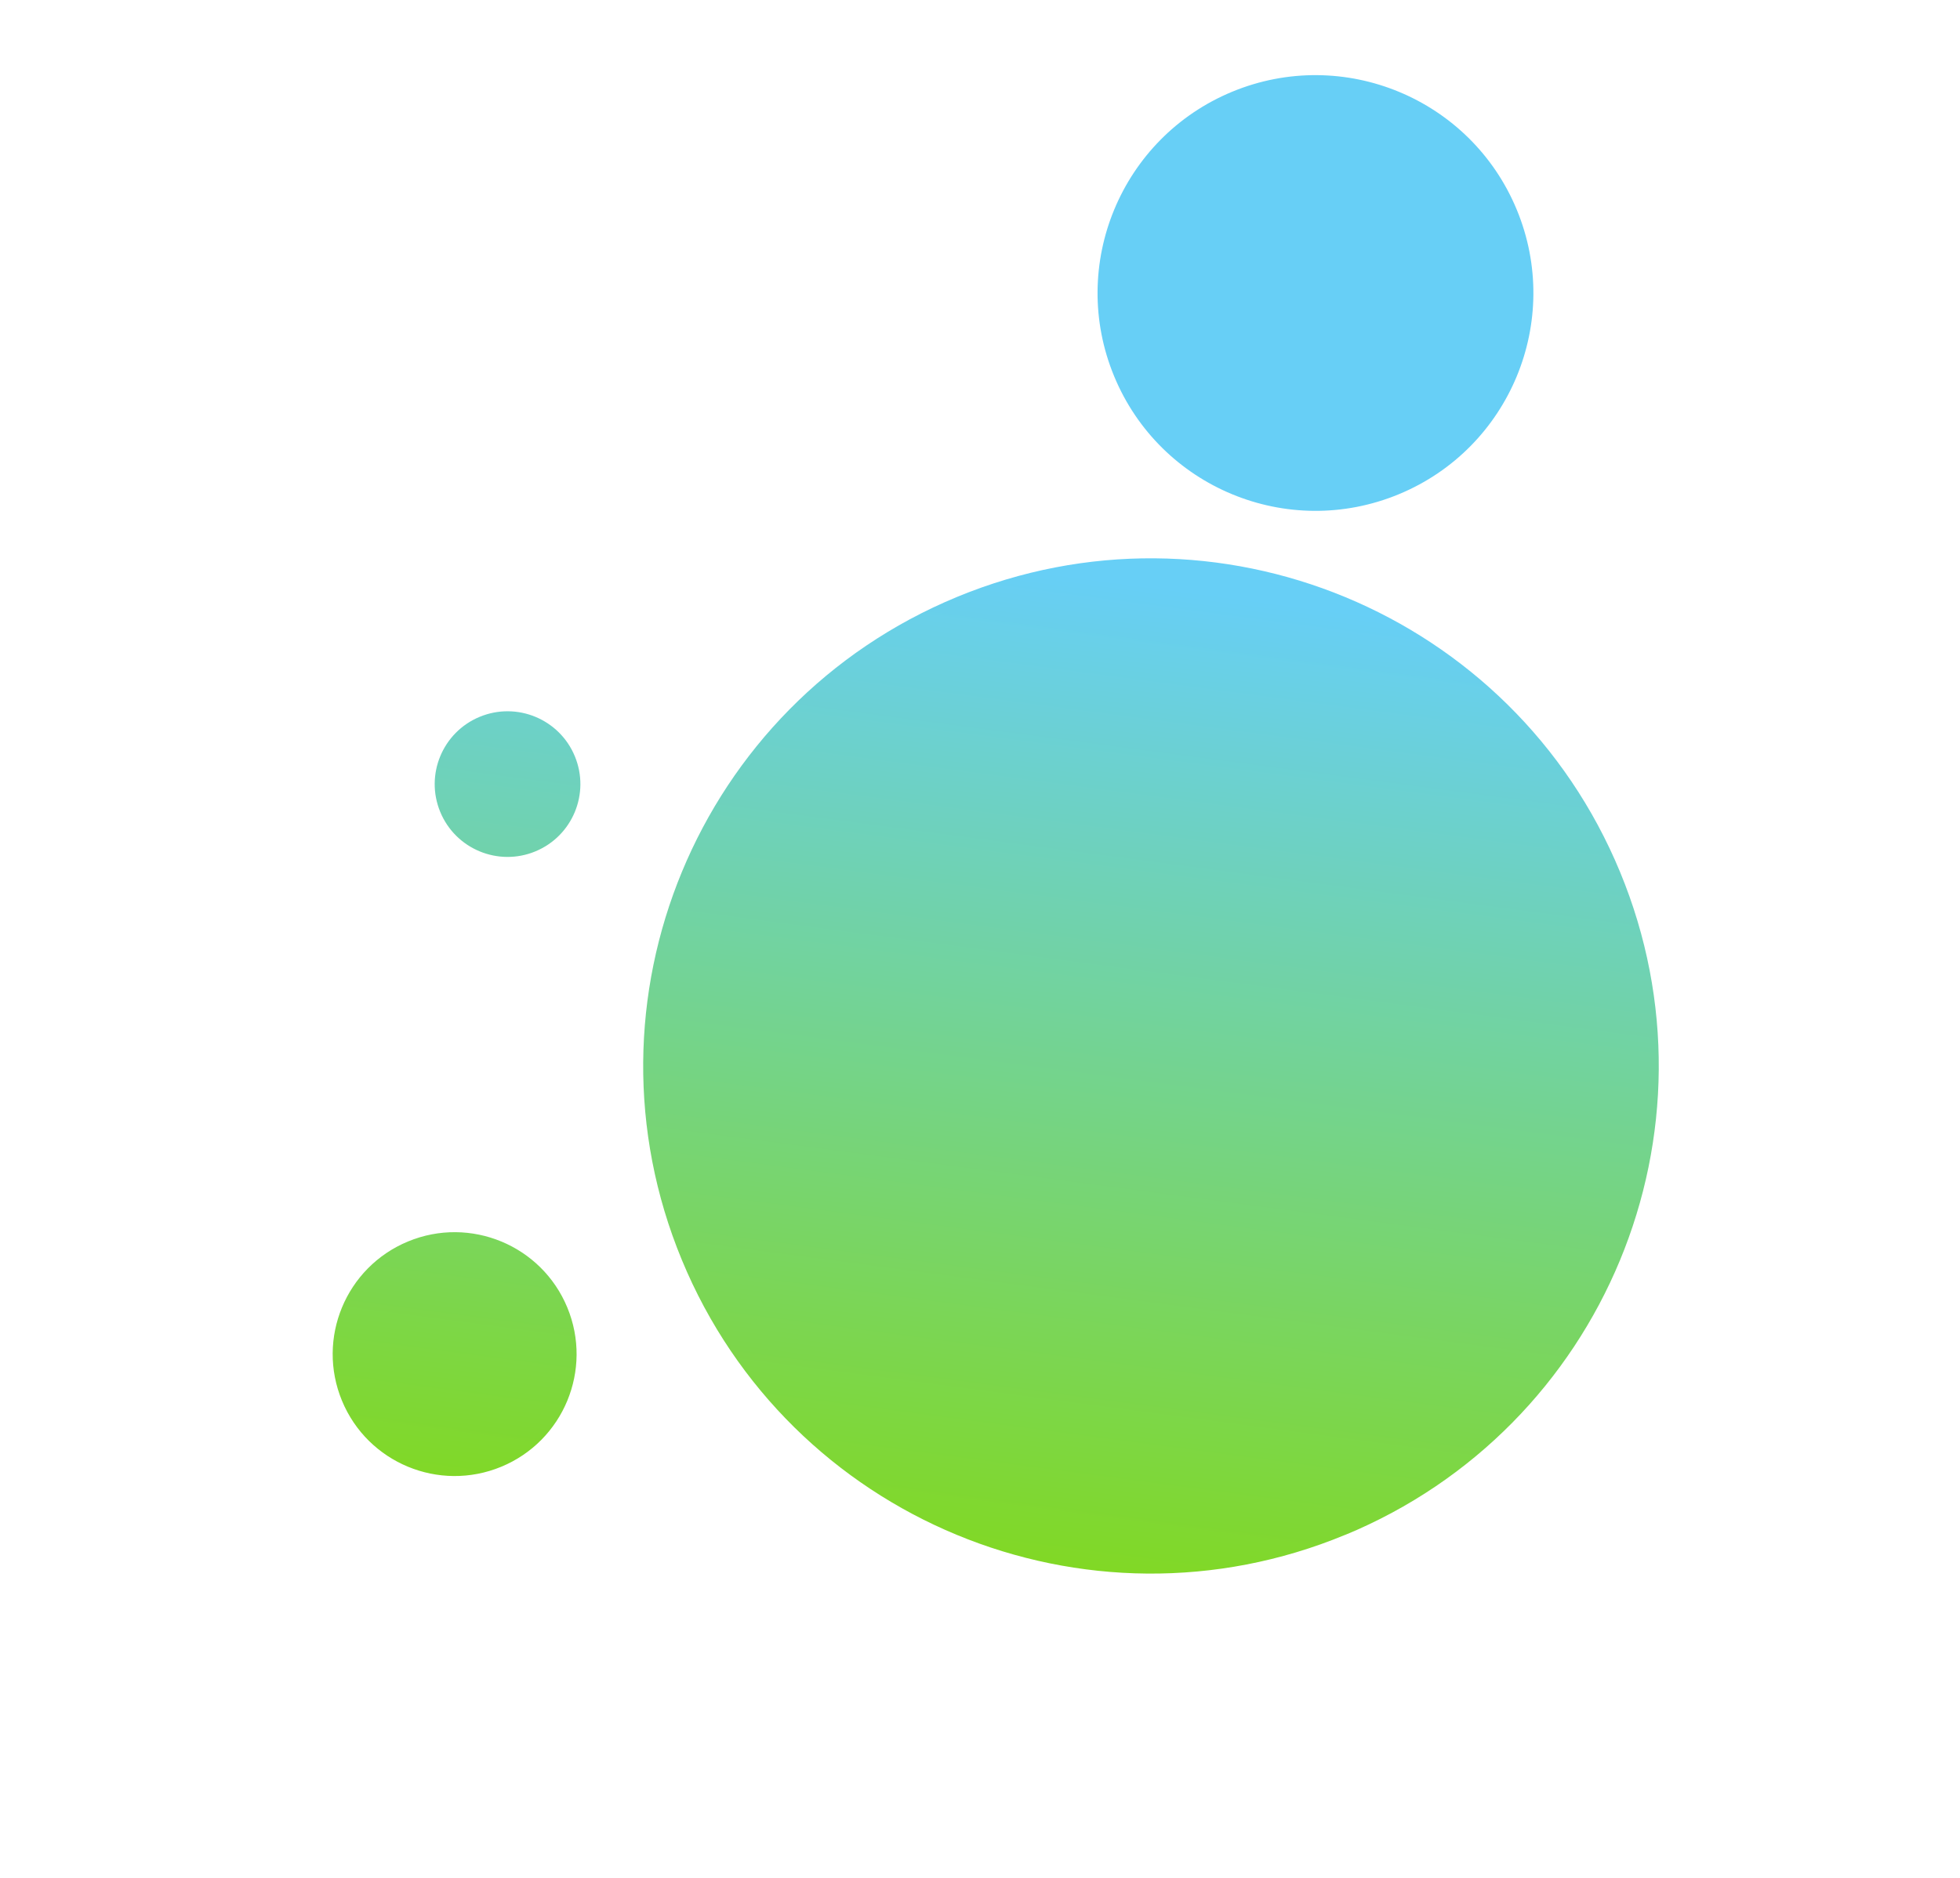 <?xml version="1.0" encoding="UTF-8"?> <svg xmlns="http://www.w3.org/2000/svg" width="120" height="115" viewBox="0 0 120 115" fill="none"><g clip-path="url(#clip0_10008_135)"><path d="M82.351 93.997C66.492 100.56 48.311 93.022 41.748 77.162C35.185 61.303 42.723 43.123 58.583 36.56C74.442 29.997 92.623 37.535 99.187 53.398C105.752 69.262 98.212 87.438 82.353 94.001L82.351 93.997ZM34.733 80.07C33.156 76.261 28.79 74.451 24.981 76.027C21.171 77.603 19.361 81.97 20.937 85.779C22.514 89.589 26.88 91.399 30.689 89.823C34.499 88.246 36.309 83.88 34.733 80.07ZM92.864 12.843C90.048 6.037 82.245 2.802 75.439 5.618C68.633 8.435 65.398 16.238 68.214 23.044C71.031 29.85 78.833 33.085 85.639 30.268C92.445 27.452 95.681 19.649 92.864 12.843ZM35.194 46.313C34.253 44.038 31.644 42.956 29.369 43.898C27.094 44.839 26.012 47.448 26.954 49.723C27.895 51.998 30.504 53.08 32.779 52.138C35.054 51.197 36.136 48.588 35.194 46.313Z" fill="url(#paint0_linear_10008_135)"></path></g><defs><linearGradient id="paint0_linear_10008_135" x1="70.427" y1="3.151" x2="58.3" y2="95.031" gradientUnits="userSpaceOnUse"><stop offset="0.35" stop-color="#67CFF6"></stop><stop offset="1" stop-color="#81D825"></stop></linearGradient><clipPath id="clip0_10008_135"><rect width="84.306" height="94.35" fill="white" transform="translate(87.764 0.518) rotate(67.519)"></rect></clipPath></defs></svg> 